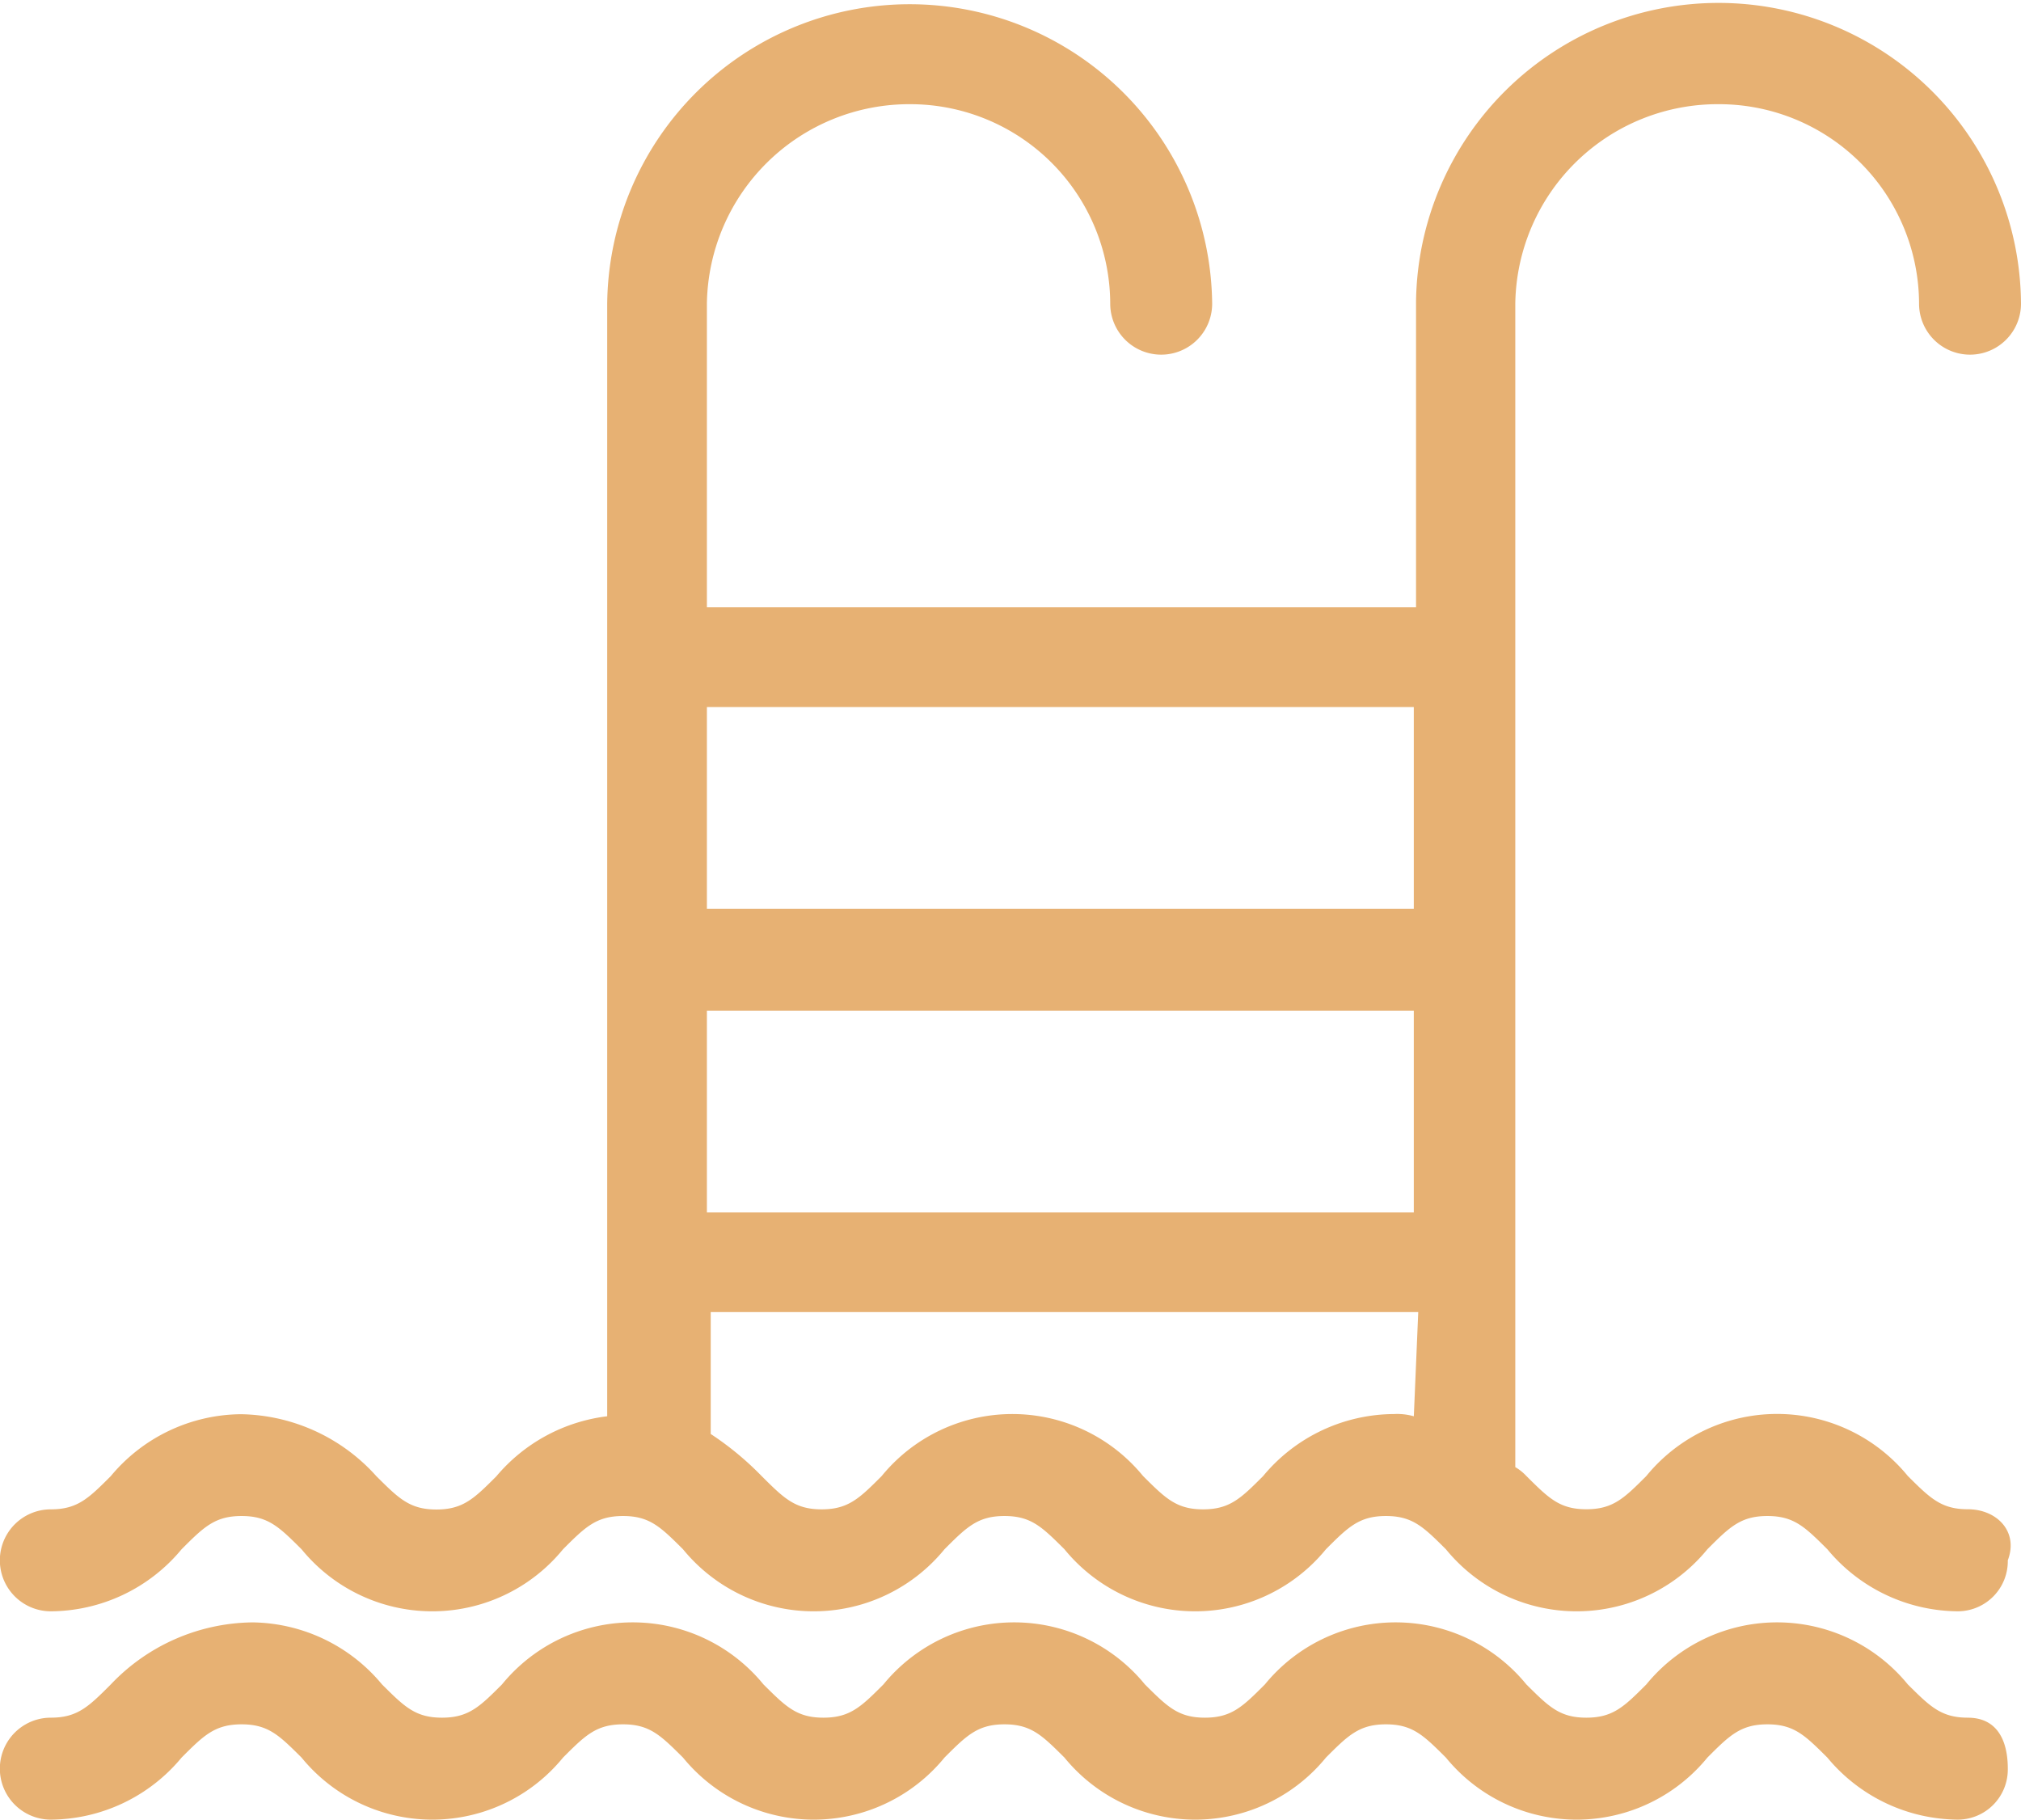 <?xml version="1.0" encoding="UTF-8"?> <svg xmlns="http://www.w3.org/2000/svg" id="ic8" width="64.018" height="57.63" viewBox="0 0 64.018 57.63"> <path id="Path_155" data-name="Path 155" d="M62.333,85.418c-.842,0-1.193-.351-1.9-1.053a5.346,5.346,0,0,0-8.283,0c-.7.7-1.053,1.053-1.9,1.053s-1.193-.351-1.9-1.053a5.346,5.346,0,0,0-8.283,0c-.7.7-1.053,1.053-1.9,1.053s-1.193-.351-1.9-1.053a5.346,5.346,0,0,0-8.283,0c-.7.7-1.053,1.053-1.9,1.053s-1.193-.351-1.9-1.053a5.346,5.346,0,0,0-8.283,0c-.7.7-1.053,1.053-1.9,1.053s-1.193-.351-1.9-1.053A5.415,5.415,0,0,0,8,82.4,6.277,6.277,0,0,0,3.51,84.365c-.7.7-1.053,1.053-1.9,1.053a1.614,1.614,0,0,0,0,3.229h0a5.415,5.415,0,0,0,4.142-1.965c.7-.7,1.053-1.053,1.9-1.053s1.193.351,1.9,1.053a5.346,5.346,0,0,0,8.283,0c.7-.7,1.053-1.053,1.9-1.053s1.193.351,1.9,1.053a5.346,5.346,0,0,0,8.283,0c.7-.7,1.053-1.053,1.9-1.053s1.193.351,1.9,1.053a5.346,5.346,0,0,0,8.283,0c.7-.7,1.053-1.053,1.9-1.053s1.193.351,1.9,1.053a5.346,5.346,0,0,0,8.283,0c.7-.7,1.053-1.053,1.9-1.053s1.193.351,1.9,1.053a5.415,5.415,0,0,0,4.142,1.965A1.588,1.588,0,0,0,63.6,87.033c0-.913-.351-1.614-1.264-1.614Z" transform="translate(0 -31.017)" fill="#e7b173"></path> <path id="Path_156" data-name="Path 156" d="M62.333,57c-.842,0-1.193-.351-1.9-1.053a5.346,5.346,0,0,0-8.283,0c-.7.7-1.053,1.053-1.9,1.053s-1.193-.351-1.9-1.053a1.531,1.531,0,0,0-.351-.281V18.817A6.411,6.411,0,0,1,54.471,12.5a6.336,6.336,0,0,1,6.318,6.318,1.614,1.614,0,0,0,3.229,0,9.582,9.582,0,0,0-19.163-.07v9.687H22.392V18.817A6.411,6.411,0,0,1,28.85,12.5a6.336,6.336,0,0,1,6.318,6.318,1.614,1.614,0,1,0,3.229,0,9.582,9.582,0,0,0-19.163,0V54.055a5.443,5.443,0,0,0-3.51,1.9c-.7.7-1.053,1.053-1.9,1.053s-1.193-.351-1.9-1.053a5.882,5.882,0,0,0-4.282-1.965A5.415,5.415,0,0,0,3.51,55.95c-.7.7-1.053,1.053-1.9,1.053a1.614,1.614,0,0,0,0,3.229h0a5.415,5.415,0,0,0,4.142-1.965c.7-.7,1.053-1.053,1.9-1.053s1.193.351,1.9,1.053a5.346,5.346,0,0,0,8.283,0c.7-.7,1.053-1.053,1.9-1.053s1.193.351,1.9,1.053a5.346,5.346,0,0,0,8.283,0c.7-.7,1.053-1.053,1.9-1.053s1.193.351,1.9,1.053a5.346,5.346,0,0,0,8.283,0c.7-.7,1.053-1.053,1.9-1.053s1.193.351,1.9,1.053a5.346,5.346,0,0,0,8.283,0c.7-.7,1.053-1.053,1.9-1.053s1.193.351,1.9,1.053a5.415,5.415,0,0,0,4.142,1.965A1.588,1.588,0,0,0,63.6,58.617C63.948,57.7,63.246,57,62.333,57ZM44.784,54.055a1.943,1.943,0,0,0-.632-.07,5.415,5.415,0,0,0-4.142,1.965c-.7.7-1.053,1.053-1.9,1.053s-1.193-.351-1.9-1.053a5.346,5.346,0,0,0-8.283,0c-.7.7-1.053,1.053-1.9,1.053s-1.193-.351-1.9-1.053a9.585,9.585,0,0,0-1.614-1.334V50.755H44.925l-.14,3.3Zm0-6.458H22.392V41.209H44.784Zm0-9.617H22.392V31.592H44.784Z" transform="translate(0 -9.2)" fill="#e7b173"></path> </svg> 